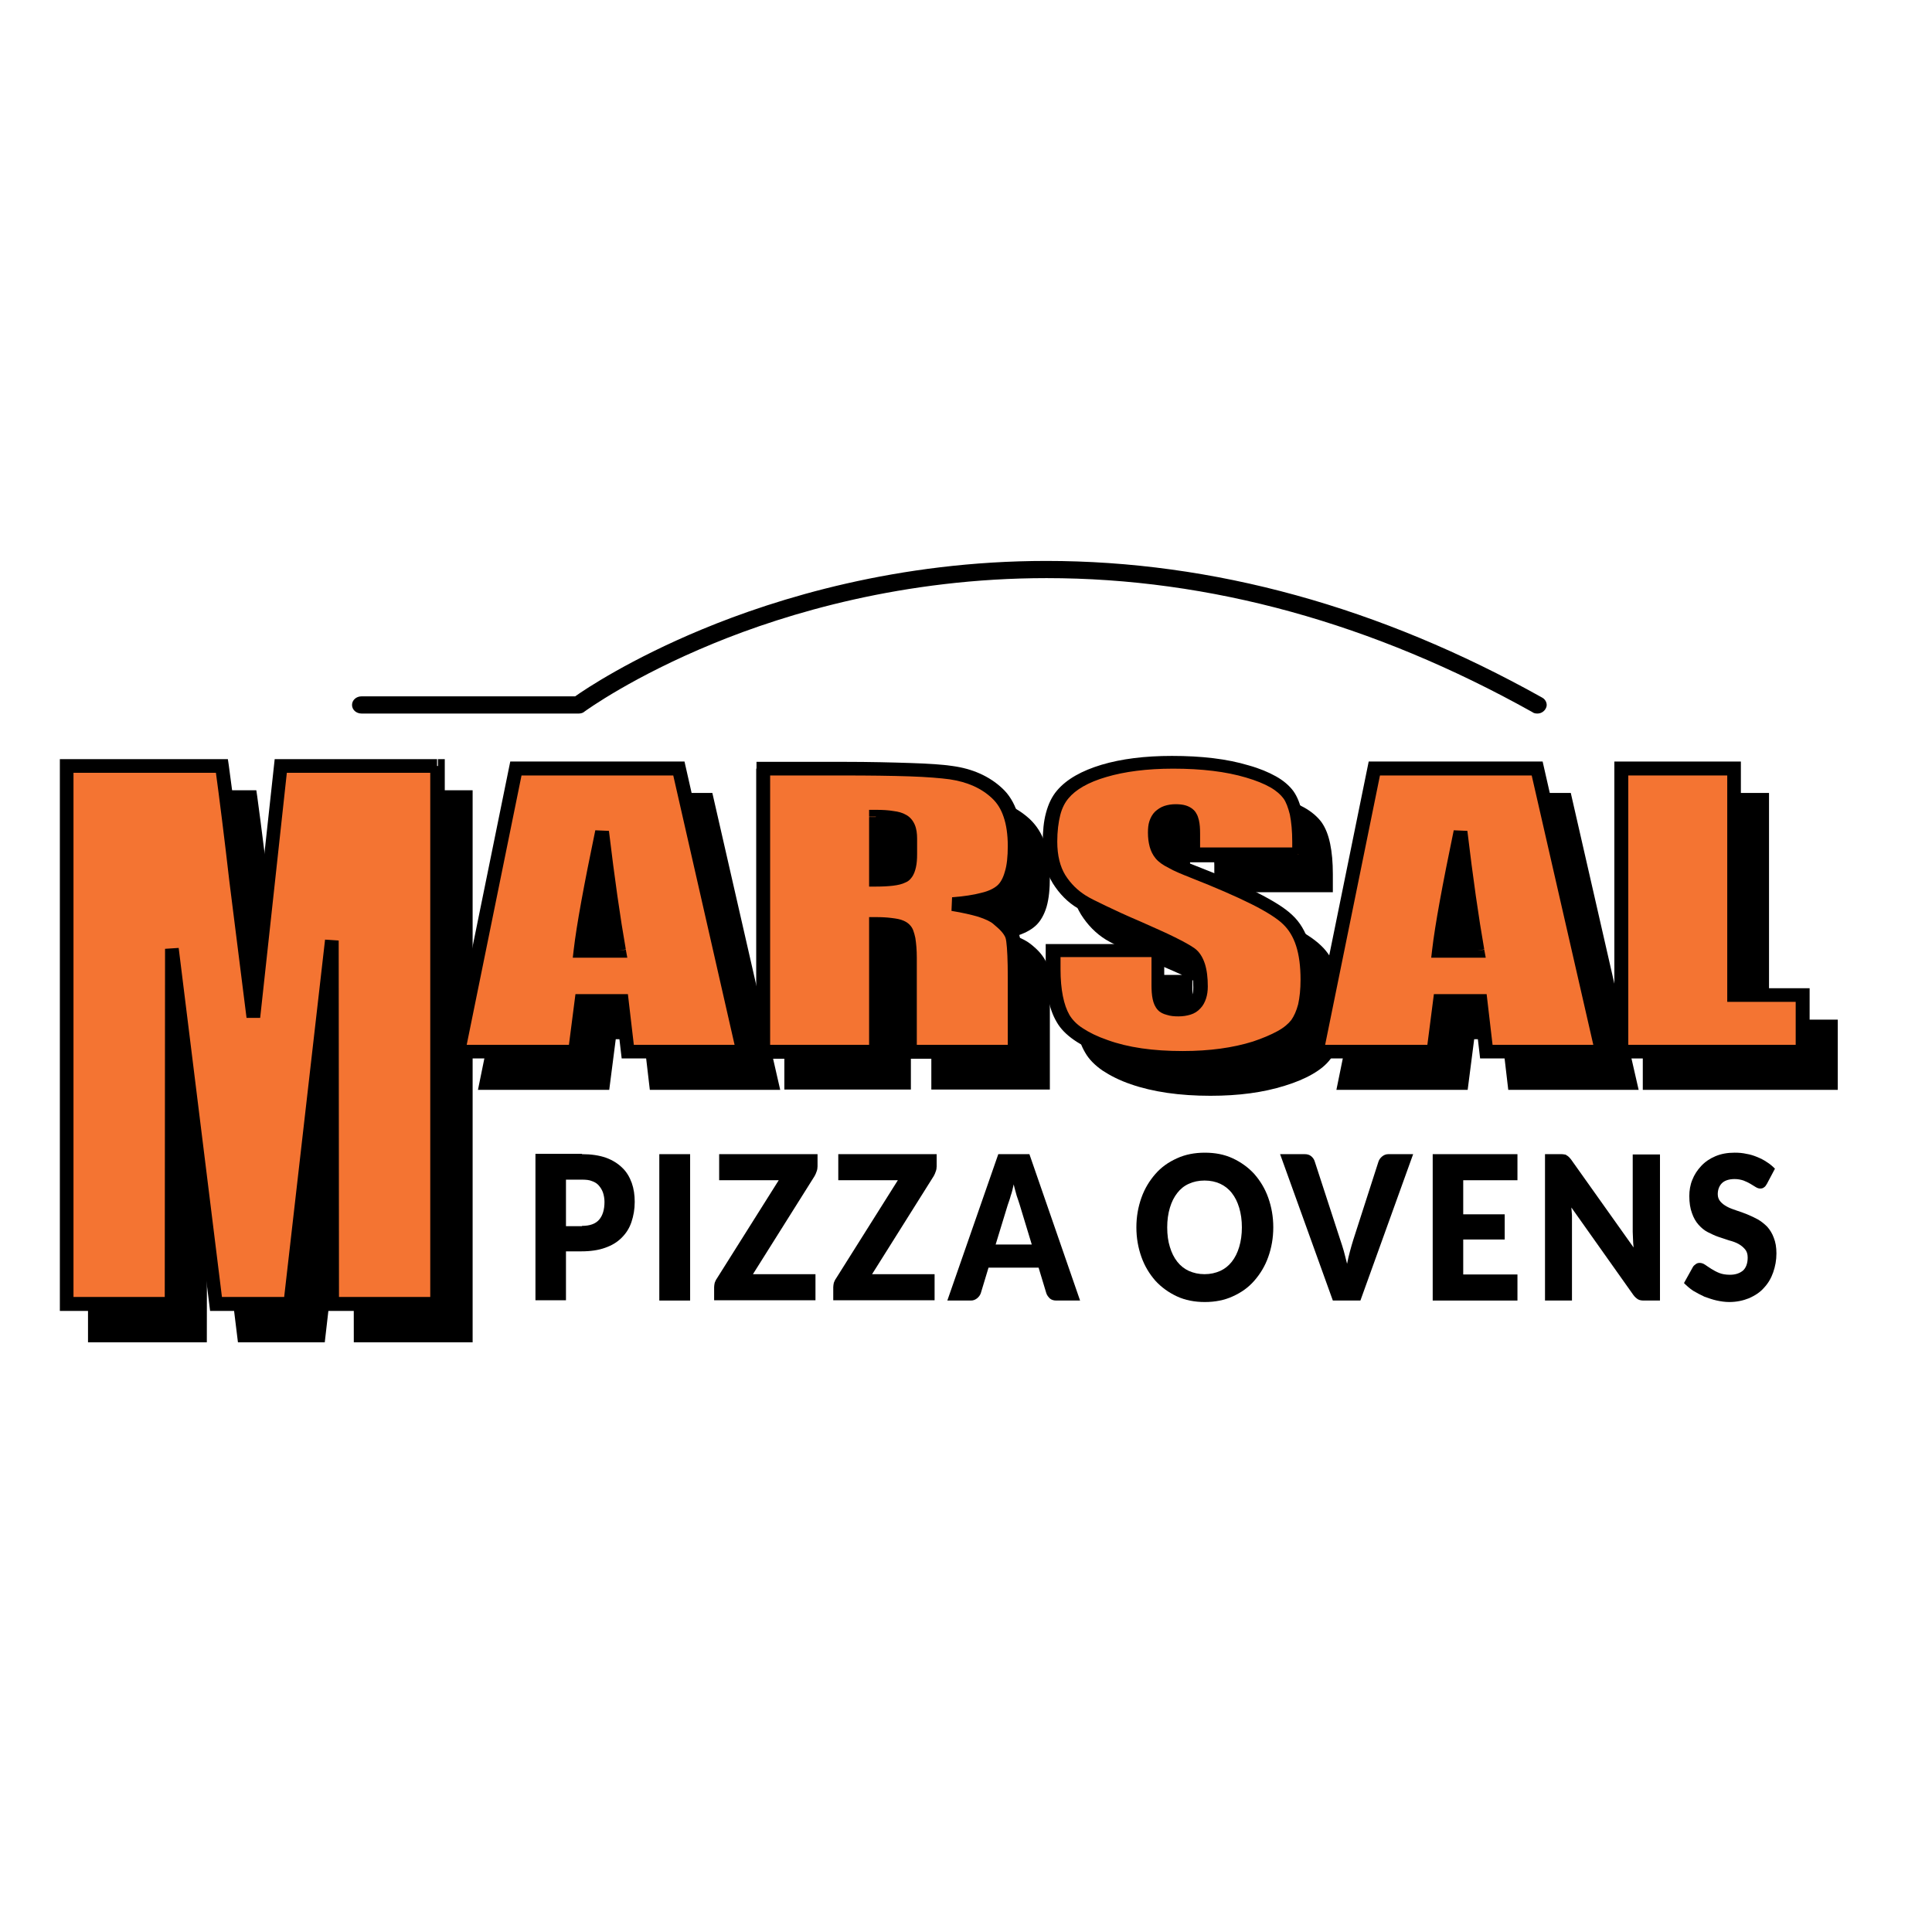 <?xml version="1.0" encoding="utf-8"?>
<!-- Generator: Adobe Illustrator 19.2.1, SVG Export Plug-In . SVG Version: 6.00 Build 0)  -->
<svg version="1.1" id="layer" xmlns="http://www.w3.org/2000/svg" xmlns:xlink="http://www.w3.org/1999/xlink" x="0px" y="0px"
	 viewBox="0 0 652 652" style="enable-background:new 0 0 652 652;" xml:space="preserve">
<style type="text/css">
	.st0{fill:#F47432;}
</style>
<g>
	<path d="M94.9,333.8l-3.3-26.4v0c-1.7-14.8-3.3-27.7-4.8-38.7l-0.3-2H29.7V453h40.1l0.1-84.7L80.3,453h29.3l9.7-84.5l0.1,84.5h40.1
		V266.7h-2.3h-54.9L94.9,333.8z"/>
	<path d="M238.6,267.6h-56.9l-20.4,100.2h44.3l2.2-17.1h9.5l2,17.1h44l-22.9-100.2H238.6z M215.7,329.1H208
		c0.8-5.9,2.2-13.8,4.1-23.6C213.3,314.3,214.5,322.1,215.7,329.1"/>
	<path d="M353.2,306c0.8-2.8,1.1-6.1,1.1-10c0-4.2-0.5-8-1.6-11.3c-1.1-3.3-2.8-6-5.1-8.2c-4.4-4.1-10.1-6.6-16.8-7.5
		c-3.3-0.5-8-0.8-14.1-1.1c-6.1-0.2-13.7-0.3-22.7-0.3h-29.3v2.3v97.8h42.7v-43c1.5,0.1,2.7,0.2,3.6,0.4c0.7,0.1,1.2,0.3,1.6,0.4
		c0.4,0.2,0.5,0.3,0.6,0.3c0,0,0.1,0.2,0.3,0.5c0.2,0.5,0.4,1.4,0.6,2.7c0.2,1.2,0.2,2.8,0.2,4.6v34.1h40v-27.5c0-3.9-0.1-7-0.2-9.5
		c-0.1-1.2-0.2-2.3-0.3-3.2c-0.1-0.9-0.3-1.6-0.5-2.3c-0.5-1.2-1.2-2.3-2.1-3.4c-0.9-1.1-2.1-2.2-3.5-3.3c-1.3-1-2.9-1.8-4.9-2.6
		c2.7-0.8,4.9-1.9,6.6-3.4C351.1,311,352.4,308.7,353.2,306 M307.4,288.7c1.1,0.1,2.1,0.1,2.9,0.3c1.4,0.2,2.3,0.5,2.7,0.8
		c0.4,0.2,0.6,0.5,0.9,1.1c0.3,0.6,0.4,1.6,0.4,2.8v5.3c0,1.9-0.2,3.4-0.5,4.2c-0.1,0.4-0.3,0.7-0.4,0.9c-0.1,0.1-0.2,0.2-0.2,0.2
		c-0.5,0.3-1.5,0.5-2.9,0.7c-0.8,0.1-1.8,0.2-2.9,0.2V288.7z"/>
	<path d="M362.5,337.5c0,7.4,1.1,13.3,3.7,17.7c1.3,2.3,3.3,4.3,5.9,6.1c2.6,1.7,5.7,3.3,9.5,4.6c7.5,2.6,16.5,3.9,26.9,3.9
		c9.5,0,17.8-1.1,25.1-3.4c3.6-1.1,6.7-2.4,9.3-3.9c2.6-1.5,4.6-3.1,6.1-5.1c1.4-1.9,2.5-4.3,3.1-7c0.7-2.8,1-5.9,1-9.4
		c0-4.9-0.6-9.1-1.8-12.8c-1.2-3.7-3-6.8-5.6-9.2c-2.5-2.4-6.4-4.8-11.9-7.6c-5.4-2.8-12.4-5.8-20.9-9.1c-1-0.4-1.9-0.8-2.8-1.2
		h39.7v-2.3v-3.8c0-3.9-0.3-7.3-0.9-10.2c-0.6-2.9-1.5-5.3-2.9-7.3c-1.4-1.9-3.4-3.6-5.9-5c-2.5-1.4-5.6-2.7-9.2-3.7
		c-7.2-2.2-15.9-3.2-25.9-3.2c-9.2,0-17.1,1-23.8,3c-6.7,2-11.7,4.8-15,8.7c-1.7,2-2.9,4.5-3.7,7.5c-0.8,2.9-1.1,6.3-1.1,10.1
		c0,5.4,1.1,10,3.4,13.7c2.2,3.5,5,6.4,8.4,8.5c1.7,1,4,2.2,7.2,3.7c3.2,1.5,7.1,3.3,11.9,5.3c2.5,1.1,4.7,2,6.6,2.9h-36.4V337.5z
		 M406,299.3c-1.7-0.9-2.7-1.7-2.9-2.1l0,0l0,0c-0.4-0.5-0.8-1.2-1.1-2.1c-0.2-0.9-0.4-2.1-0.4-3.5c0-1.1,0.1-1.9,0.3-2.5
		c0.2-0.6,0.5-1,0.8-1.4c0.3-0.3,0.7-0.6,1.3-0.8c0.6-0.2,1.3-0.3,2.3-0.3c0.9,0,1.6,0.1,2.1,0.2c0.5,0.2,0.7,0.3,0.8,0.4l0,0
		c0.1,0.2,0.3,0.7,0.4,1.5c0.1,0.8,0.2,1.8,0.2,3.2v9.3C408.3,300.4,407.1,299.8,406,299.3 M403.7,331.2c2.9,1.4,4.9,2.6,5.9,3.3
		l0,0c0.7,0.5,1.3,1.4,1.8,2.9c0.5,1.5,0.8,3.6,0.8,6.3c0,1.1-0.1,2-0.4,2.7c-0.2,0.7-0.5,1.1-0.9,1.5c-0.4,0.4-0.8,0.6-1.4,0.9
		c-0.6,0.2-1.5,0.4-2.6,0.4c-1.1,0-2-0.1-2.6-0.3c-0.6-0.2-0.9-0.4-1.1-0.5c0,0-0.3-0.5-0.5-1.4c-0.2-0.9-0.3-2.2-0.3-3.9v-12.3
		C402.9,330.8,403.3,331,403.7,331.2"/>
	<path d="M528.3,267.6h-56.9L451,367.8h44.3l2.2-17.1h9.5l2,17.1h44l-22.9-100.2H528.3z M505.3,329.1h-7.6
		c0.8-5.9,2.2-13.8,4.1-23.7C503,314.3,504.2,322.1,505.3,329.1"/>
	<polygon points="597,267.6 594.7,267.6 554.4,267.6 554.4,367.8 620.2,367.8 620.2,344.1 597,344.1 	"/>
	<path class="st0" d="M147.5,258.5v181.6h-35.4L112,317.5L98,440.1H72.8L58,320.2l-0.1,119.9H22.5V258.5h52.4
		c1.5,11,3.1,23.9,4.8,38.7l5.8,46.1l9.2-84.8H147.5z"/>
	<path d="M147.5,258.5h-2.3v179.2h-30.8l-0.1-120.3l-4.6-0.3L95.9,437.7h-21L60.3,319.9l-4.6,0.3l-0.1,117.5H24.8V260.8h50.1v-2.3
		l-2.3,0.3c1.5,11,3.1,23.8,4.8,38.6v0l5.8,46.1l4.6,0l9-82.7h50.7V258.5h-2.3H147.5v-2.3H92.7l-7.3,67.1L82,296.9v0
		c-1.7-14.8-3.3-27.7-4.8-38.7l-0.3-2H20.2v186.2h40.1l0.1-84.7l10.5,84.7h29.3l9.7-84.5l0.1,84.5h40.1V256.2h-2.3V258.5z"/>
	<path class="st0" d="M208.9,320.8c-1.9-10.8-3.8-24.2-5.7-40.2c-3.8,18.3-6.3,31.7-7.3,40.2H208.9z M229.1,259.4l21.8,95.5h-39
		l-2-17.1h-13.6l-2.2,17.1h-39.4l19.4-95.5H229.1z"/>
	<path d="M208.9,320.8l2.3-0.4c-1.9-10.8-3.8-24.1-5.7-40l-4.6-0.2c-3.8,18.3-6.3,31.8-7.3,40.4l-0.3,2.6h18.4l-0.5-2.7L208.9,320.8
		v-2.3h-13v2.3l2.3,0.3c1-8.3,3.4-21.7,7.2-40l-2.3-0.5l-2.3,0.3c2,16,3.9,29.4,5.8,40.3L208.9,320.8v-2.3V320.8z M229.1,259.4
		l-2.3,0.5l21.1,92.7h-34l-2-17.1h-17.7l-2.2,17.1h-34.5l18.5-90.9h53.1V259.4l-2.3,0.5L229.1,259.4V257h-56.9l-20.4,100.2h44.3
		l2.2-17.1h9.5l2,17.1h43.9L231,257h-1.9V259.4z"/>
	<path class="st0" d="M295.6,275.7v21.2c4.3,0,7.3-0.4,9-1.1c1.7-0.8,2.6-3.2,2.6-7.4v-5.2c0-3-0.8-5-2.5-5.9
		C303,276.2,300,275.7,295.6,275.7 M257.5,259.4h26.9c18,0,30.1,0.4,36.5,1.4c6.4,0.9,11.5,3.2,15.5,6.9s6,9.6,6,17.8
		c0,7.4-1.4,12.4-4.2,15c-2.8,2.6-8.4,4.1-16.7,4.6c7.5,1.2,12.6,2.9,15.2,4.9c2.6,2,4.2,3.9,4.8,5.6c0.6,1.7,1,6.4,1,14.1v25.2
		h-35.3v-31.7c0-5.1-0.6-8.3-1.9-9.5c-1.2-1.2-4.5-1.8-9.7-1.8v43.1h-38V259.4z"/>
	<path d="M295.6,275.7h-2.3v23.5h2.3c2.2,0,4.1-0.1,5.8-0.3c1.6-0.2,3-0.5,4.2-1.1c0.8-0.3,1.5-0.9,2-1.6c0.8-1,1.2-2.2,1.5-3.5
		c0.3-1.3,0.4-2.8,0.4-4.5v-5.2c0-1.7-0.2-3.3-0.8-4.7c-0.6-1.4-1.6-2.6-2.9-3.3c-1.2-0.7-2.6-1.1-4.3-1.3c-1.7-0.3-3.7-0.4-5.9-0.4
		h-2.3v2.3H295.6v2.3c2.1,0,3.9,0.1,5.2,0.3c1.3,0.2,2.3,0.5,2.7,0.8c0.4,0.2,0.6,0.5,0.9,1.1c0.3,0.6,0.4,1.6,0.4,2.9v5.2
		c0,1.9-0.2,3.4-0.5,4.2c-0.1,0.4-0.3,0.7-0.4,0.9c-0.1,0.2-0.2,0.2-0.3,0.2c-0.5,0.2-1.5,0.5-2.9,0.7c-1.4,0.2-3.1,0.3-5.2,0.3v2.3
		h2.3v-21.2H295.6v2.3V275.7z M257.5,259.4v2.3h26.9c9,0,16.5,0.1,22.5,0.3c6,0.2,10.6,0.6,13.6,1c6,0.9,10.7,3,14.3,6.4
		c1.7,1.6,3,3.6,3.9,6.3c0.9,2.6,1.4,5.9,1.4,9.8c0,3.6-0.3,6.5-1,8.7c-0.6,2.2-1.5,3.7-2.5,4.6c-1,0.9-2.8,1.9-5.4,2.5
		c-2.6,0.7-5.9,1.2-9.9,1.5l-0.2,4.6c3.7,0.6,6.7,1.3,9.1,2c2.4,0.8,4.1,1.6,5,2.4c1.2,1,2.1,1.8,2.8,2.6c0.7,0.8,1.1,1.5,1.3,2
		c0.1,0.2,0.2,0.7,0.3,1.4c0.3,2.2,0.5,6.2,0.5,11.9v22.9h-30.7v-29.4c0-2.6-0.2-4.8-0.5-6.7c-0.2-0.9-0.4-1.7-0.7-2.5
		c-0.3-0.8-0.7-1.4-1.3-2c-0.6-0.6-1.3-1-2-1.3c-1.1-0.5-2.4-0.7-4-0.9c-1.5-0.2-3.3-0.3-5.3-0.3h-2.3v43.1h-33.4v-93.2H257.5v2.3
		V259.4h-2.3v97.9h42.7v-45.4h-2.3v2.3c2.5,0,4.5,0.1,5.9,0.4c0.7,0.1,1.2,0.3,1.6,0.5c0.4,0.1,0.6,0.3,0.6,0.3c0,0,0.2,0.2,0.3,0.5
		c0.2,0.5,0.5,1.4,0.6,2.7c0.2,1.2,0.2,2.8,0.2,4.6v34.1h40v-27.5c0-3.9-0.1-7-0.2-9.5c-0.1-1.2-0.2-2.3-0.3-3.1
		c-0.1-0.9-0.3-1.6-0.5-2.3c-0.5-1.2-1.2-2.3-2.1-3.4c-0.9-1.1-2.1-2.2-3.5-3.3c-1.6-1.3-3.8-2.3-6.5-3.2c-2.7-0.9-5.9-1.6-9.8-2.2
		l-0.4,2.3l0.1,2.3c4.3-0.3,7.9-0.8,10.9-1.6c3-0.8,5.4-1.9,7.3-3.6c1.8-1.7,3.1-4,3.9-6.7c0.8-2.8,1.2-6.1,1.2-10
		c0-4.3-0.5-8-1.6-11.3c-1.1-3.3-2.8-6.1-5.1-8.2c-4.4-4.1-10.1-6.6-16.8-7.5c-3.3-0.5-8-0.8-14.1-1c-6.1-0.2-13.7-0.4-22.7-0.4
		h-29.3v2.3H257.5z"/>
	<path class="st0" d="M438,288.3h-35.3v-7.1c0-3.3-0.5-5.4-1.4-6.3c-0.9-0.9-2.4-1.3-4.5-1.3c-2.3,0-4,0.6-5.2,1.8
		c-1.2,1.2-1.8,3.1-1.8,5.5c0,3.2,0.7,5.5,2,7.1c1.3,1.6,4.9,3.6,10.8,5.9c16.9,6.6,27.6,12,32,16.2c4.4,4.2,6.6,11,6.6,20.4
		c0,6.8-1.2,11.8-3.7,15c-2.4,3.2-7.2,5.9-14.1,8.1c-7,2.2-15.1,3.3-24.4,3.3c-10.2,0-18.9-1.3-26.1-3.8c-7.2-2.5-11.9-5.7-14.2-9.6
		c-2.2-3.9-3.4-9.4-3.4-16.6v-6.3h35.3v11.6c0,3.6,0.5,5.9,1.5,6.9c1,1,2.7,1.5,5.3,1.5c2.5,0,4.4-0.6,5.7-2
		c1.2-1.3,1.9-3.2,1.9-5.8c0-5.6-1.2-9.3-3.5-11c-2.4-1.7-8.3-4.6-17.8-8.7c-9.5-4.1-15.7-7.1-18.8-8.9c-3.1-1.9-5.6-4.4-7.6-7.7
		c-2-3.3-3-7.4-3-12.5c0-7.3,1.4-12.7,4.3-16.1c2.9-3.4,7.5-6,13.9-7.9c6.4-1.9,14.1-2.9,23.2-2.9c9.9,0,18.3,1,25.3,3.1
		c7,2.1,11.6,4.7,13.8,7.9c2.3,3.2,3.4,8.5,3.4,16.1V288.3z"/>
	<path d="M438,288.3V286h-33v-4.7c0-1.8-0.1-3.2-0.4-4.5c-0.2-0.6-0.3-1.2-0.6-1.8c-0.3-0.6-0.6-1.1-1.1-1.6
		c-0.8-0.8-1.8-1.3-2.8-1.6c-1-0.3-2.2-0.4-3.4-0.4c-1.3,0-2.6,0.2-3.8,0.6c-1.2,0.4-2.2,1.1-3.1,1.9c-0.9,0.9-1.5,2-1.9,3.2
		c-0.4,1.2-0.5,2.5-0.5,3.9c0,1.8,0.2,3.3,0.6,4.8c0.4,1.4,1,2.7,2,3.9l1.8-1.5l-1.8,1.5c1,1.2,2.4,2.2,4.4,3.2
		c1.9,1.1,4.4,2.1,7.4,3.3c8.4,3.3,15.3,6.3,20.5,8.9c5.2,2.6,8.9,5,10.7,6.8c1.9,1.8,3.4,4.2,4.4,7.3c1,3.1,1.5,6.9,1.5,11.4
		c0,3.3-0.3,6-0.8,8.3c-0.6,2.3-1.4,4-2.3,5.3c-1,1.3-2.5,2.6-4.7,3.8c-2.2,1.2-5,2.4-8.3,3.5c-6.7,2.1-14.6,3.2-23.7,3.2
		c-10,0-18.4-1.2-25.3-3.7c-3.5-1.2-6.3-2.6-8.4-4c-2.2-1.4-3.6-3-4.5-4.5c-1.9-3.3-3-8.5-3-15.4V323h30.7v9.3
		c0,1.9,0.1,3.5,0.4,4.9c0.3,1.4,0.8,2.6,1.7,3.6c0.8,0.9,1.9,1.4,3.1,1.7c1.2,0.4,2.5,0.5,3.9,0.5c1.5,0,2.8-0.2,4.1-0.6
		c1.3-0.4,2.4-1.1,3.3-2.1c0.9-0.9,1.5-2.1,1.9-3.3c0.4-1.2,0.6-2.6,0.6-4.1c0-3-0.3-5.5-1-7.7c-0.7-2.1-1.8-4-3.5-5.2h0v0
		c-1.4-1-3.6-2.2-6.6-3.7c-3-1.5-6.9-3.2-11.6-5.3c-4.7-2-8.6-3.8-11.7-5.3c-3.1-1.5-5.4-2.6-6.8-3.5c-2.7-1.7-5-3.9-6.9-6.9
		c-1.7-2.8-2.7-6.5-2.7-11.3c0-3.5,0.4-6.5,1-8.9c0.6-2.4,1.6-4.3,2.8-5.7c2.4-2.9,6.6-5.4,12.8-7.2c6.1-1.8,13.6-2.8,22.5-2.8
		c9.7,0,17.9,1,24.6,3c3.4,1,6.1,2.1,8.2,3.3c2.1,1.2,3.5,2.5,4.4,3.7c0.9,1.2,1.6,3.1,2.2,5.5c0.5,2.5,0.8,5.6,0.8,9.2v3.8H438V286
		V288.3h2.3v-3.8c0-3.9-0.3-7.3-0.9-10.2c-0.6-2.9-1.5-5.3-2.9-7.3c-1.4-1.9-3.4-3.6-5.9-5c-2.5-1.4-5.6-2.7-9.2-3.7
		c-7.3-2.2-15.9-3.2-25.9-3.2c-9.2,0-17.1,1-23.8,3c-6.6,2-11.7,4.8-15,8.7c-1.7,2-2.9,4.5-3.7,7.5c-0.8,2.9-1.1,6.3-1.1,10.1
		c0,5.4,1.1,10,3.4,13.7c2.2,3.5,5,6.4,8.4,8.4c1.7,1,4,2.2,7.2,3.7c3.2,1.5,7.1,3.3,11.9,5.3h0h0c4.7,2,8.5,3.7,11.5,5.2
		c2.9,1.4,4.9,2.6,5.9,3.3l1.3-1.9l-1.4,1.9c0.7,0.5,1.3,1.4,1.8,2.9c0.5,1.5,0.8,3.6,0.8,6.3c0,1.1-0.1,2-0.4,2.6
		c-0.2,0.7-0.5,1.2-0.9,1.5c-0.3,0.3-0.8,0.6-1.4,0.9c-0.6,0.2-1.5,0.4-2.6,0.3c-1.1,0-2-0.1-2.6-0.3c-0.6-0.2-0.9-0.4-1.1-0.5
		c0,0-0.3-0.4-0.5-1.3c-0.2-0.9-0.3-2.3-0.3-3.9v-13.9h-40v8.6c0,7.4,1.1,13.3,3.7,17.7c1.3,2.3,3.3,4.3,5.9,6.1
		c2.6,1.8,5.7,3.3,9.5,4.6c7.5,2.6,16.5,3.9,26.9,3.9c9.5,0,17.8-1.1,25.1-3.4c3.6-1.1,6.7-2.4,9.3-3.8c2.6-1.5,4.6-3.1,6.1-5
		c1.5-1.9,2.5-4.3,3.1-7.1c0.7-2.7,1-5.9,1-9.4c0-4.9-0.6-9.1-1.8-12.8c-1.2-3.7-3-6.8-5.6-9.2c-2.5-2.4-6.4-4.8-11.9-7.6
		c-5.4-2.8-12.4-5.8-20.9-9.1c-2.9-1.1-5.2-2.2-6.9-3.1c-1.7-0.9-2.7-1.7-3-2.1v0l0,0c-0.4-0.5-0.8-1.2-1-2.1
		c-0.3-0.9-0.4-2.1-0.4-3.5c0-1.1,0.1-1.9,0.3-2.5c0.2-0.7,0.5-1.1,0.8-1.4c0.3-0.3,0.7-0.6,1.3-0.8c0.6-0.2,1.3-0.3,2.3-0.3
		c0.9,0,1.6,0.1,2.1,0.2c0.5,0.1,0.7,0.3,0.8,0.4l0.1-0.1l-0.1,0.1h0l0.1-0.1l-0.1,0.1l0,0.1c0.1,0.1,0.3,0.6,0.4,1.4
		c0.1,0.8,0.2,1.9,0.2,3.2v9.4h40v-2.3H438z"/>
	<path class="st0" d="M498.6,320.8c-1.9-10.8-3.8-24.2-5.8-40.2c-3.8,18.3-6.3,31.7-7.3,40.2H498.6z M518.8,259.4l21.8,95.5h-39
		l-2-17.1h-13.6l-2.2,17.1h-39.4l19.4-95.5H518.8z"/>
	<path d="M498.6,320.8l2.3-0.4c-1.9-10.8-3.8-24.1-5.7-40l-4.6-0.2c-3.8,18.3-6.3,31.8-7.3,40.4l-0.3,2.6h18.4l-0.5-2.7L498.6,320.8
		v-2.3h-13v2.3l2.3,0.3c1-8.3,3.4-21.7,7.2-40l-2.3-0.5l-2.3,0.3c1.9,16,3.9,29.4,5.8,40.3L498.6,320.8v-2.3V320.8z M518.8,259.4
		l-2.3,0.5l21.2,92.7h-34l-2-17.1h-17.8l-2.2,17.1h-34.5l18.5-90.9h53.1V259.4l-2.3,0.5L518.8,259.4V257h-56.9l-20.4,100.2h44.3
		l2.2-17.1h9.5l2,17.1h43.9L520.6,257h-1.9V259.4z"/>
	<polygon class="st0" points="585.2,259.4 585.2,335.8 608.3,335.8 608.3,354.9 547.2,354.9 547.2,259.4 	"/>
	<polygon points="585.2,259.4 582.9,259.4 582.9,338.1 606,338.1 606,352.6 549.5,352.6 549.5,261.7 585.2,261.7 585.2,259.4 
		582.9,259.4 585.2,259.4 585.2,257 544.8,257 544.8,357.2 610.7,357.2 610.7,333.5 587.5,333.5 587.5,257 585.2,257 	"/>
	<path d="M518.8,240.8c1.1,0,2-0.5,2.6-1.3c0.5-0.7,0.7-1.4,0.5-2.2c-0.2-0.8-0.7-1.5-1.5-1.9c-54.7-30.6-111-46.1-167.3-46.1
		c-50.1,0-90.9,12.6-116.2,23.1c-24.1,10-39.3,20.1-42.8,22.6H122c-1.8,0-3.2,1.3-3.2,2.9c0,1.6,1.4,2.9,3.2,2.9h73.3
		c0.7,0,1.5-0.2,2-0.7c0.7-0.5,16.3-11.8,43.6-23c24.6-10.1,64-22,112.3-22c55.1,0,110.2,15.2,163.9,45.2
		C517.6,240.7,518.2,240.8,518.8,240.8"/>
	<path d="M196.4,389.5c3.1,0,5.8,0.4,8.1,1.2c2.2,0.8,4.1,2,5.5,3.4c1.5,1.4,2.5,3.2,3.2,5.1c0.7,2,1,4.1,1,6.4
		c0,2.5-0.4,4.7-1.1,6.8c-0.7,2.1-1.8,3.8-3.3,5.3c-1.5,1.5-3.3,2.6-5.6,3.4c-2.2,0.8-4.9,1.2-8,1.2H191v16.5h-10.3v-49.4H196.4z
		 M196.4,413.7c2.7,0,4.6-0.7,5.8-2.1c1.2-1.4,1.8-3.4,1.8-6c0-1.1-0.2-2.2-0.5-3.1c-0.3-0.9-0.8-1.7-1.4-2.4
		c-0.6-0.7-1.4-1.2-2.3-1.5c-0.9-0.4-2.1-0.5-3.4-0.5H191v15.7H196.4z"/>
	<rect x="222.5" y="389.5" width="10.4" height="49.4"/>
	<path d="M275.9,393.6c0,0.6-0.1,1.2-0.3,1.7c-0.2,0.6-0.4,1.1-0.7,1.6l-20.8,33.1h21.1v8.8H241v-4.4c0-0.5,0.1-1,0.2-1.5
		c0.2-0.5,0.4-1,0.7-1.4l20.9-33.2h-20.1v-8.8h33.2V393.6z"/>
	<path d="M316.1,393.6c0,0.6-0.1,1.2-0.3,1.7c-0.2,0.6-0.4,1.1-0.7,1.6l-20.8,33.1h21.1v8.8h-34.2v-4.4c0-0.5,0.1-1,0.2-1.5
		c0.2-0.5,0.4-1,0.7-1.4l20.9-33.2h-20.1v-8.8h33.2V393.6z"/>
	<path d="M364.5,438.9h-8c-0.9,0-1.6-0.2-2.2-0.7c-0.5-0.5-1-1.1-1.2-1.8l-2.6-8.6h-16.9l-2.6,8.6c-0.2,0.6-0.6,1.2-1.2,1.7
		c-0.6,0.5-1.3,0.8-2.1,0.8h-8l17.2-49.4h10.5L364.5,438.9z M348.2,420l-4.1-13.5c-0.3-0.9-0.6-1.9-1-3c-0.3-1.2-0.7-2.4-1-3.8
		c-0.3,1.4-0.6,2.7-1,3.8c-0.3,1.2-0.7,2.2-1,3.1L336,420H348.2z"/>
	<path d="M429.7,414.2c0,3.6-0.6,6.9-1.7,10c-1.1,3.1-2.7,5.7-4.7,8c-2,2.3-4.4,4-7.3,5.3c-2.8,1.3-6,1.9-9.4,1.9
		c-3.4,0-6.6-0.6-9.4-1.9c-2.8-1.3-5.3-3.1-7.3-5.3c-2-2.3-3.6-4.9-4.7-8c-1.1-3.1-1.7-6.4-1.7-10c0-3.6,0.6-6.9,1.7-10
		c1.1-3.1,2.7-5.7,4.7-8c2-2.3,4.4-4,7.3-5.3c2.8-1.3,6-1.9,9.4-1.9c3.5,0,6.6,0.6,9.4,1.9c2.8,1.3,5.3,3.1,7.3,5.3
		c2,2.3,3.6,4.9,4.7,8C429.1,407.3,429.7,410.6,429.7,414.2 M419.1,414.2c0-2.4-0.3-4.6-0.9-6.6c-0.6-2-1.4-3.6-2.5-5
		c-1.1-1.4-2.4-2.4-3.9-3.1c-1.5-0.7-3.3-1.1-5.3-1.1c-2,0-3.8,0.4-5.3,1.1c-1.6,0.7-2.9,1.8-3.9,3.1c-1.1,1.4-1.9,3-2.5,5
		c-0.6,2-0.9,4.2-0.9,6.6c0,2.5,0.3,4.7,0.9,6.6c0.6,2,1.4,3.6,2.5,5c1.1,1.4,2.4,2.4,3.9,3.1c1.6,0.7,3.3,1.1,5.3,1.1
		c2,0,3.7-0.4,5.3-1.1c1.5-0.7,2.8-1.7,3.9-3.1c1.1-1.4,1.9-3,2.5-5C418.8,418.8,419.1,416.6,419.1,414.2"/>
	<path d="M476.9,389.5l-17.8,49.4h-9.3l-17.8-49.4h8.3c0.9,0,1.6,0.2,2.2,0.7c0.6,0.5,1,1.1,1.2,1.8l8.6,26.4
		c0.4,1.2,0.8,2.4,1.2,3.8c0.4,1.4,0.7,2.8,1.1,4.3c0.3-1.5,0.6-2.9,1-4.3c0.4-1.4,0.7-2.6,1.1-3.8l8.5-26.4
		c0.2-0.6,0.6-1.2,1.2-1.7c0.6-0.5,1.3-0.8,2.1-0.8H476.9z"/>
	<polygon points="493.8,398.3 493.8,409.8 507.8,409.8 507.8,418.3 493.8,418.3 493.8,430.1 512.1,430.1 512.1,438.9 483.5,438.9 
		483.5,389.5 512.1,389.5 512.1,398.3 	"/>
	<path d="M560.2,389.5v49.4h-5.4c-0.8,0-1.5-0.1-2-0.4c-0.5-0.3-1.1-0.8-1.6-1.5l-20.9-29.5c0.1,0.9,0.1,1.7,0.2,2.6
		c0,0.8,0,1.6,0,2.3v26.5h-9.1v-49.4h5.4c0.4,0,0.8,0,1.1,0.1c0.3,0,0.6,0.1,0.8,0.3c0.2,0.1,0.5,0.3,0.7,0.5
		c0.2,0.2,0.5,0.5,0.8,0.9l21.1,29.7c-0.1-1-0.2-1.9-0.2-2.8c0-0.9-0.1-1.7-0.1-2.5v-26.1H560.2z"/>
	<path d="M596.3,399.5c-0.3,0.5-0.6,1-1,1.2c-0.3,0.3-0.8,0.4-1.3,0.4c-0.5,0-1-0.2-1.5-0.5c-0.5-0.3-1.1-0.7-1.8-1.1
		c-0.7-0.4-1.5-0.8-2.3-1.1c-0.9-0.3-1.9-0.5-3-0.5c-1.9,0-3.4,0.5-4.3,1.4c-0.9,0.9-1.4,2.2-1.4,3.7c0,1,0.3,1.8,0.9,2.5
		c0.6,0.7,1.3,1.2,2.2,1.7c0.9,0.5,2,0.9,3.2,1.3c1.2,0.4,2.4,0.8,3.6,1.3c1.2,0.5,2.5,1.1,3.6,1.7c1.2,0.7,2.2,1.5,3.2,2.5
		c0.9,1,1.7,2.3,2.2,3.7c0.6,1.5,0.9,3.2,0.9,5.3c0,2.3-0.4,4.4-1.1,6.4c-0.7,2-1.7,3.7-3.1,5.2c-1.3,1.5-3,2.6-5,3.5
		c-2,0.8-4.2,1.3-6.7,1.3c-1.4,0-2.8-0.2-4.2-0.5c-1.4-0.3-2.8-0.8-4.2-1.3c-1.3-0.6-2.6-1.3-3.8-2c-1.2-0.8-2.2-1.7-3.1-2.6l3-5.4
		c0.2-0.4,0.6-0.7,1-1c0.4-0.3,0.8-0.4,1.3-0.4c0.6,0,1.2,0.2,1.8,0.6c0.6,0.4,1.3,0.9,2.1,1.4c0.8,0.5,1.7,1,2.7,1.4
		c1,0.4,2.2,0.6,3.6,0.6c1.9,0,3.3-0.5,4.4-1.4c1-0.9,1.6-2.4,1.6-4.4c0-1.2-0.3-2.1-0.9-2.8c-0.6-0.7-1.3-1.3-2.2-1.8
		c-0.9-0.5-2-0.9-3.2-1.2c-1.2-0.4-2.4-0.8-3.6-1.2c-1.2-0.4-2.4-1-3.6-1.6c-1.2-0.6-2.2-1.5-3.1-2.5c-0.9-1-1.7-2.4-2.2-3.9
		c-0.6-1.6-0.9-3.5-0.9-5.8c0-1.8,0.3-3.7,1-5.4c0.7-1.8,1.7-3.3,3-4.7c1.3-1.4,2.9-2.5,4.8-3.3c1.9-0.8,4-1.2,6.5-1.2
		c1.4,0,2.7,0.1,4,0.4c1.3,0.2,2.5,0.6,3.7,1.1c1.2,0.5,2.2,1,3.2,1.7c1,0.6,1.9,1.4,2.7,2.2L596.3,399.5z"/>
</g>
</svg>
